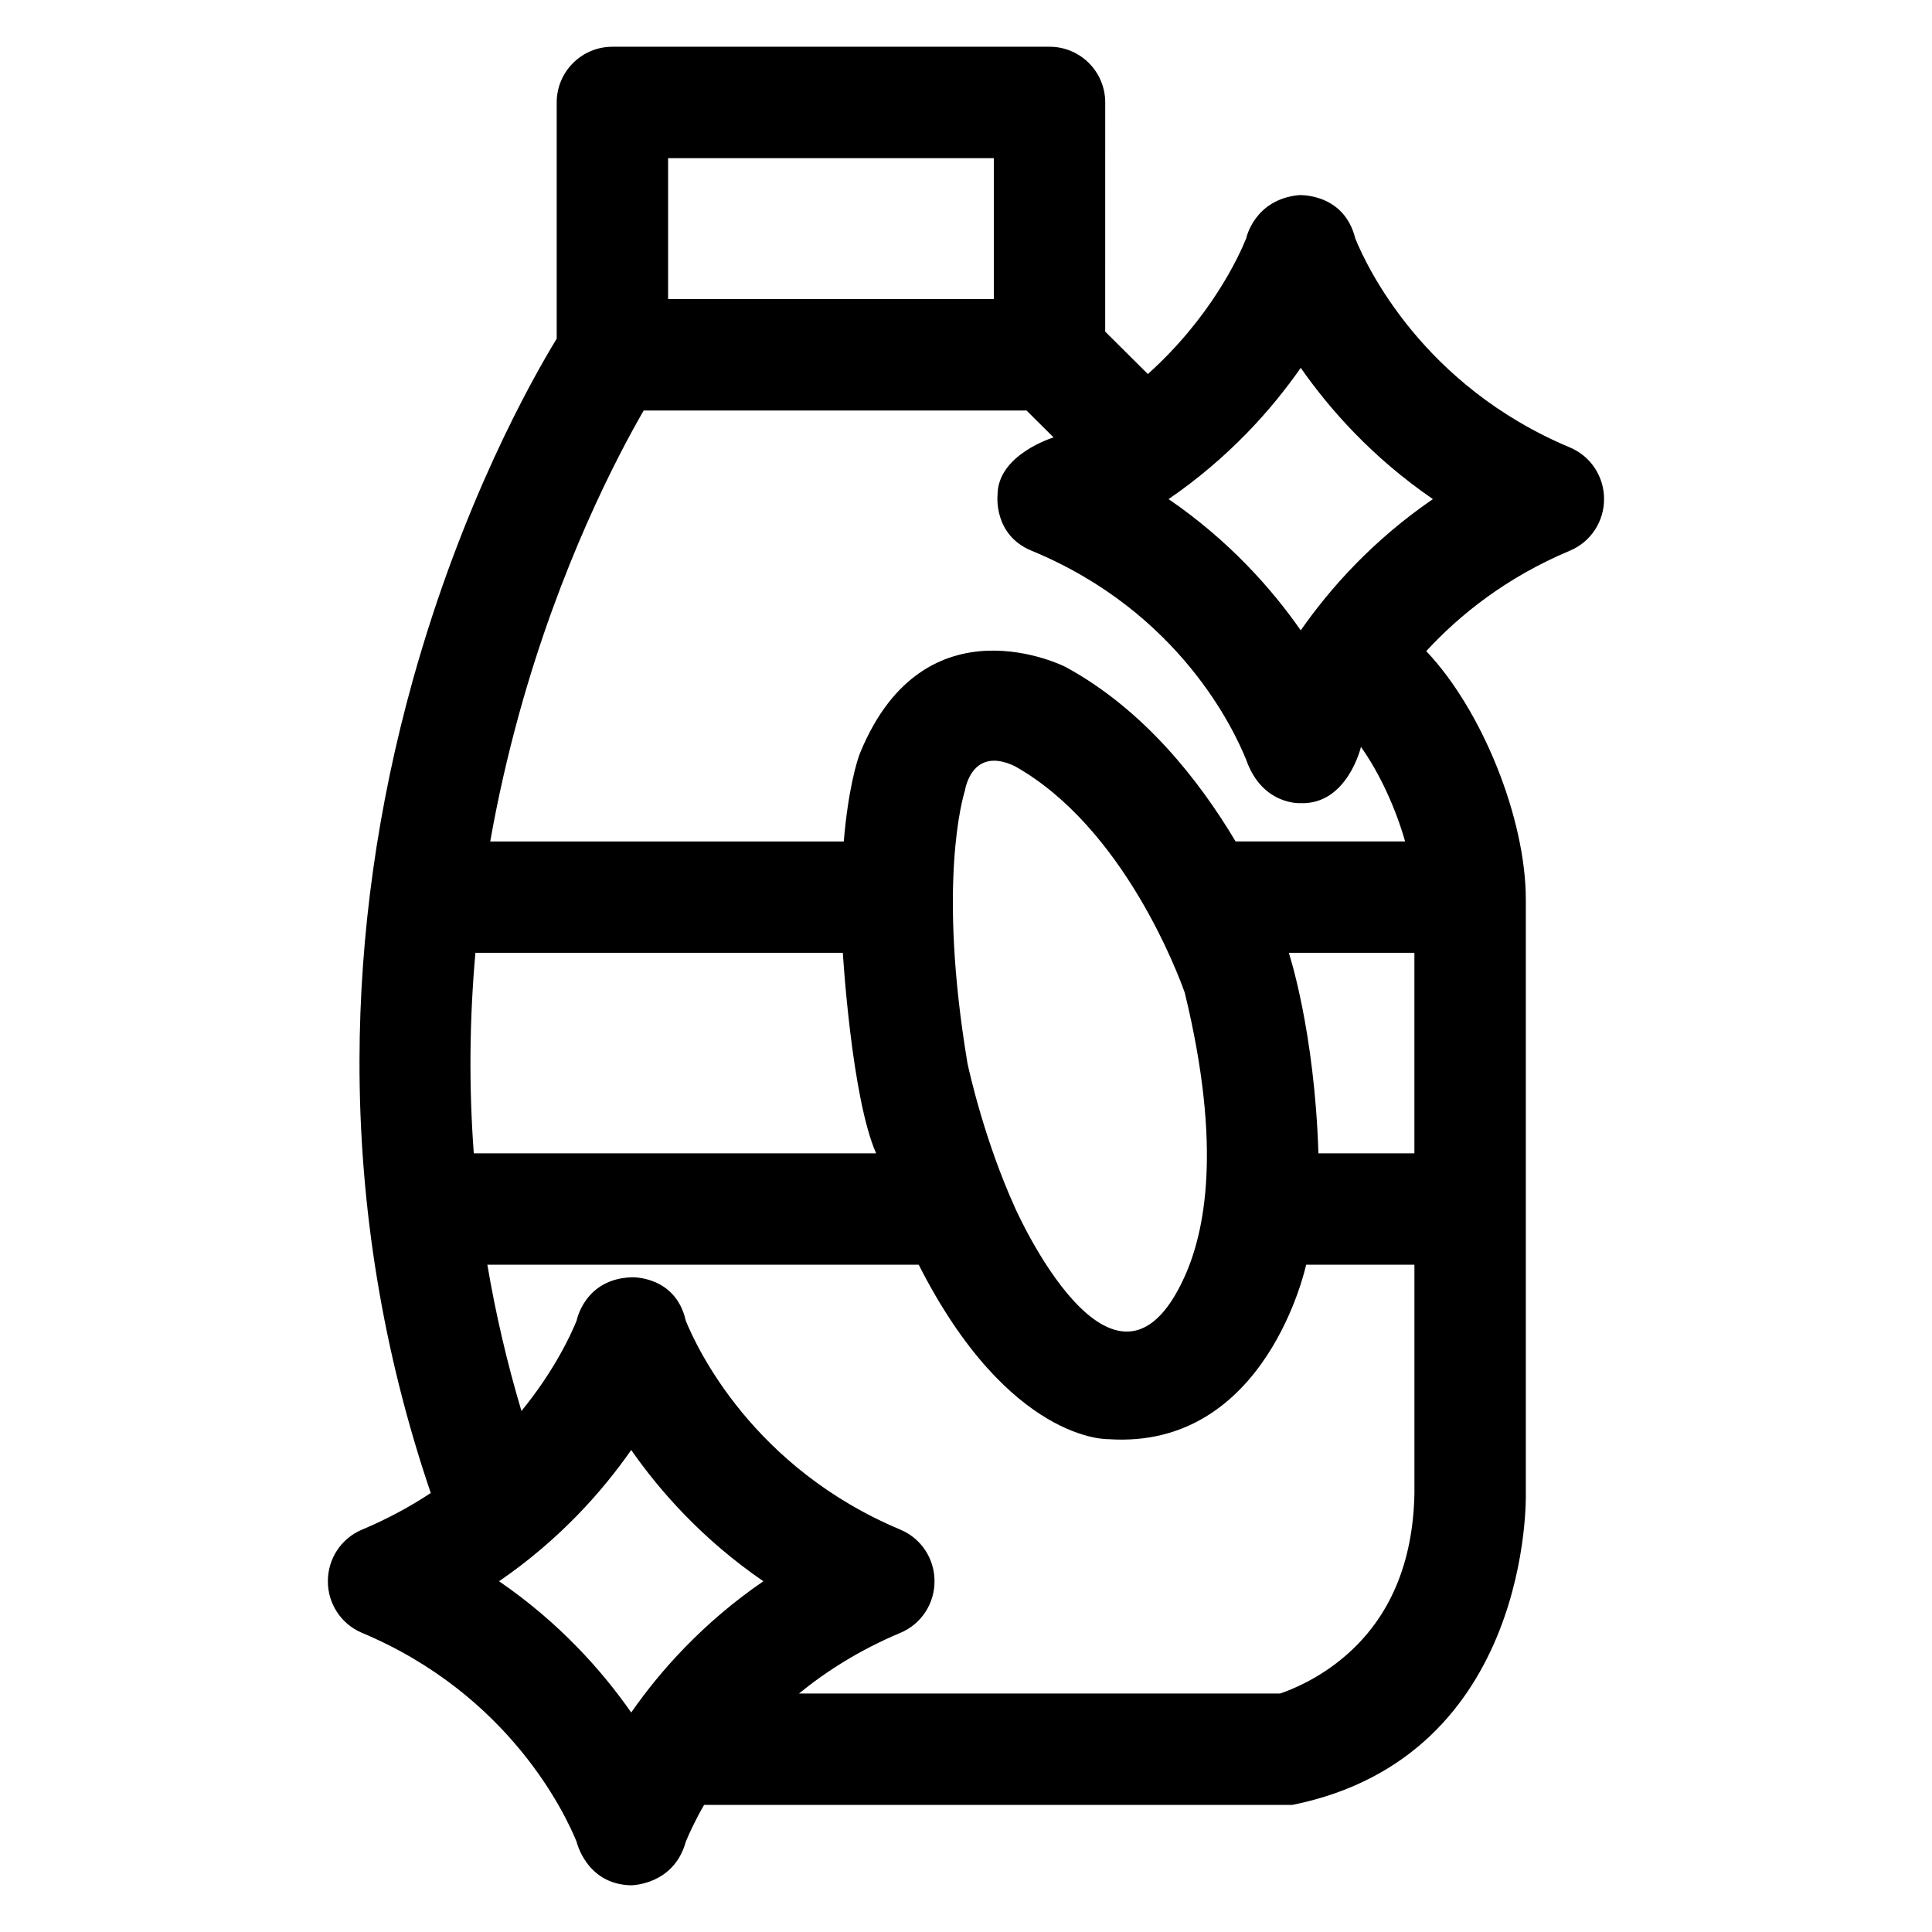 <?xml version="1.0" encoding="UTF-8"?>
<!-- Uploaded to: ICON Repo, www.svgrepo.com, Generator: ICON Repo Mixer Tools -->
<svg fill="#000000" width="800px" height="800px" version="1.1" viewBox="144 144 512 512" xmlns="http://www.w3.org/2000/svg">
 <path d="m486.53 622.31c63.633-12.871 61.828-82.441 61.828-82.441v-157.49c0-21.418-11.57-50.23-26.387-65.82 8.828-9.594 21.172-19.531 38.074-26.625 5.668-2.379 9.07-7.887 9.047-13.676 0.023-5.789-3.379-11.297-9.047-13.676-39.051-16.387-53.859-47.961-56.871-55.363-3.031-12.227-15.016-11.504-15.016-11.504-11.816 1.195-13.906 11.473-13.906 11.473-2.012 4.957-9.422 20.984-26.059 35.938l-11.305-11.25 0.008-60.73c0-8.152-6.609-14.762-14.762-14.762l-115.84 0.004c-8.152 0-14.762 6.609-14.762 14.762v62.602c-6.621 10.848-24.945 43.34-38.07 90.293-9.348 33.449-14.125 67.402-14.191 100.92-0.082 39.074 6.273 77.617 18.887 114.7-5.387 3.555-11.434 6.863-18.219 9.707-5.668 2.379-9.07 7.887-9.047 13.676-0.023 5.789 3.379 11.297 9.047 13.676 39.047 16.383 53.855 47.953 56.867 55.359 0 0 2.582 11.277 14.395 11.539 0 0 11.332 0.016 14.527-11.504 0.766-1.887 2.316-5.375 4.856-9.797h154.79m3.336-380.84c7.688 11.023 18.996 23.797 35.023 34.785-16.027 10.988-27.336 23.762-35.023 34.785-7.688-11.023-18.996-23.797-35.023-34.785 16.027-10.988 27.336-23.762 35.023-34.785zm-167.66-55.566h86.32v37.344h-86.32zm55.129 263.73h-106.62c-1.309-17.566-1.16-35.289 0.43-53.137h97.371s2.285 38.312 8.82 53.137zm109.37-53.137h33.281v53.137h-25.438c-1.004-32.539-7.844-53.137-7.844-53.137zm-72.535 67.609c-8.109-17.844-12.164-36.184-12.617-38.305-8.02-47.957-1.199-70.668-0.672-72.312 0 0 1.676-11.926 13.16-6.484 28.938 16.191 43.48 55.504 45.086 60.059 10.059 41.266 5.246 63.582-0.059 75.297-18.617 41.137-44.898-18.254-44.898-18.254zm-136.76 98.93c16.027-10.988 27.336-23.762 35.023-34.785 7.688 11.023 18.996 23.797 35.023 34.785-16.027 10.988-27.336 23.762-35.023 34.785-7.691-11.023-19-23.797-35.023-34.785zm35.195-80.555c-12.547 0.391-14.633 11.484-14.633 11.484-1.473 3.633-5.852 13.207-14.625 23.953-3.824-12.812-6.832-25.738-9.035-38.762l114.31-0.004c23.938 47.168 50.238 46.23 50.238 46.23 42.035 2.871 52.434-46.23 52.434-46.23h28.699v60.578c-0.348 18.398-6.488 32.879-18.258 43.047-7.098 6.133-14.371 9.012-17.34 10.012h-127.51c7.316-5.961 16.184-11.59 26.879-16.078 5.672-2.379 9.07-7.887 9.047-13.676 0.023-5.789-3.379-11.297-9.047-13.676-39.051-16.387-53.855-47.957-56.867-55.359-2.688-11.957-14.293-11.52-14.293-11.52zm60.52-139.05c-0.84 2.039-3.188 9.703-4.363 23.551h-93.691c1.996-11.281 4.555-22.605 7.691-33.961 10.855-39.285 25.902-67.992 32.98-80.25h101.45l7.18 7.141s-14.875 4.469-14.855 15.293c0 0-1.176 10.535 9.012 14.73 39.469 16.266 53.852 47.953 56.867 55.359 4.25 12.156 14.398 11.539 14.398 11.539 12.441 0.449 16.031-14.91 16.031-14.91 4.902 6.898 9.164 16.148 11.699 25.055h-44.922c-9.68-16.254-24.406-34.992-45.039-46.23-0.004 0.004-37.223-19.055-54.438 22.684z"/>
</svg>